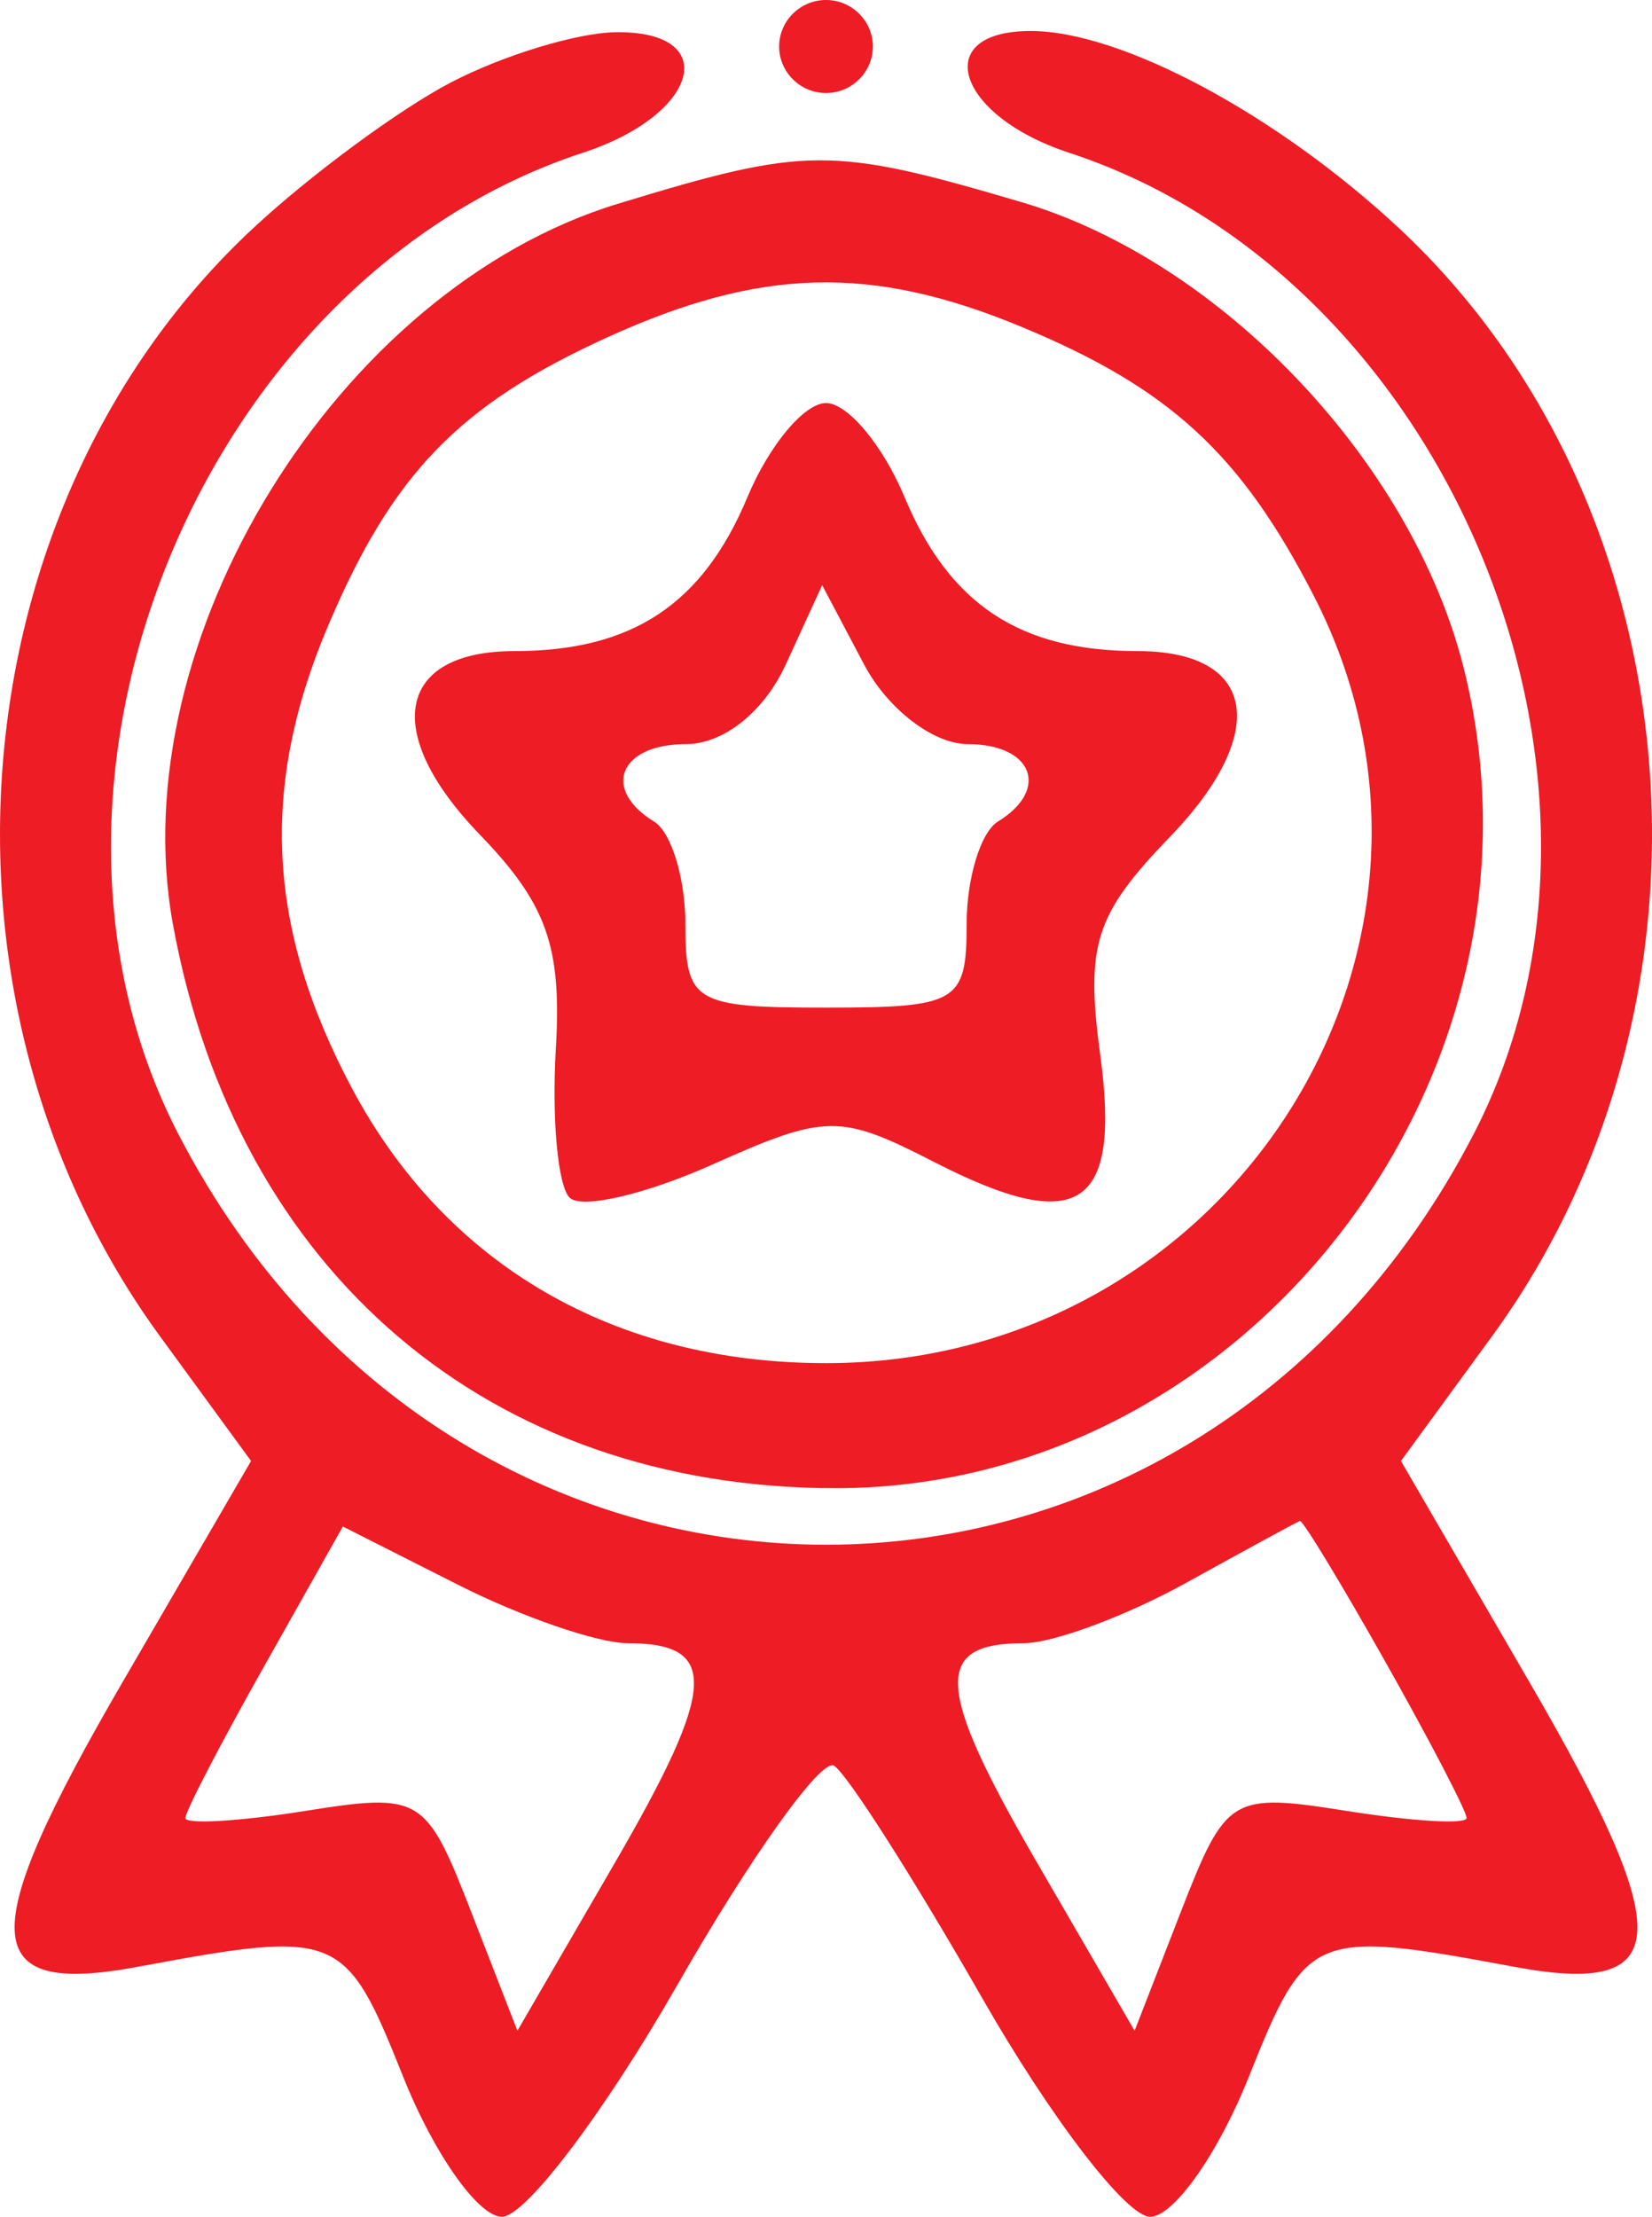 <?xml version="1.0" encoding="UTF-8"?>
<svg xmlns="http://www.w3.org/2000/svg" width="41" height="55" viewBox="0 0 41 55" fill="none">
  <path fill-rule="evenodd" clip-rule="evenodd" d="M19.337 1.154C19.337 1.788 19.86 2.308 20.5 2.308C21.14 2.308 21.663 1.788 21.663 1.154C21.663 0.519 21.14 0 20.5 0C19.86 0 19.337 0.519 19.337 1.154ZM11.193 2.044C9.913 2.711 7.701 4.341 6.278 5.667C-1.092 12.528 -2.12 24.814 3.976 33.161L6.231 36.248L3.055 41.712C-0.631 48.053 -0.554 49.538 3.42 48.798C8.419 47.868 8.57 47.931 10.011 51.538C10.772 53.442 11.873 55 12.457 55C13.041 55 15.005 52.404 16.82 49.231C18.635 46.058 20.38 43.618 20.698 43.808C21.016 43.998 22.672 46.595 24.378 49.577C26.084 52.56 27.959 55 28.543 55C29.127 55 30.228 53.442 30.989 51.538C32.43 47.931 32.581 47.868 37.579 48.798C41.554 49.538 41.631 48.053 37.945 41.712L34.769 36.248L37.024 33.161C43.12 24.814 42.093 12.536 34.722 5.663C31.693 2.838 27.827 0.769 25.58 0.769C23.067 0.769 23.729 2.872 26.531 3.789C35.955 6.874 41.11 19.363 36.578 28.129C29.549 41.725 11.45 41.725 4.422 28.129C-0.11 19.363 5.044 6.874 14.468 3.789C17.367 2.841 17.923 0.753 15.265 0.8C14.305 0.817 12.473 1.377 11.193 2.044ZM15.325 5.059C8.386 7.178 3.005 15.898 4.293 22.939C5.873 31.58 12.158 36.923 20.741 36.923C30.994 36.923 38.875 26.611 36.318 16.54C35.024 11.441 30.292 6.471 25.347 5.014C20.628 3.624 20.018 3.627 15.325 5.059ZM25.344 8.106C29.028 9.633 30.789 11.252 32.603 14.777C37.092 23.499 30.532 33.821 20.5 33.821C15.256 33.821 11.07 31.393 8.731 26.995C6.634 23.052 6.447 19.554 8.12 15.58C9.727 11.766 11.381 10.051 15.071 8.37C18.881 6.635 21.622 6.564 25.344 8.106ZM18.549 12.337C17.438 14.996 15.685 16.154 12.771 16.154C9.845 16.154 9.461 18.174 11.906 20.705C13.57 22.427 13.946 23.485 13.795 26.022C13.692 27.764 13.845 29.425 14.137 29.715C14.429 30.004 16.022 29.635 17.676 28.895C20.497 27.633 20.842 27.629 23.183 28.83C26.772 30.671 27.823 29.991 27.305 26.165C26.937 23.442 27.178 22.688 29.024 20.776C31.535 18.178 31.186 16.154 28.229 16.154C25.315 16.154 23.562 14.996 22.451 12.337C21.915 11.052 21.037 10 20.5 10C19.963 10 19.085 11.052 18.549 12.337ZM24.015 18.462C25.63 18.462 26.068 19.585 24.765 20.385C24.339 20.646 23.99 21.791 23.99 22.93C23.99 24.871 23.771 25 20.5 25C17.229 25 17.01 24.871 17.01 22.93C17.01 21.791 16.661 20.646 16.234 20.385C14.917 19.578 15.377 18.462 17.026 18.462C17.956 18.462 18.963 17.659 19.5 16.49L20.405 14.518L21.447 16.49C22.027 17.588 23.165 18.462 24.015 18.462ZM15.577 40.769C17.851 40.769 17.788 41.859 15.269 46.202L12.841 50.385L11.689 47.423C10.572 44.554 10.443 44.476 7.568 44.932C5.936 45.191 4.601 45.269 4.601 45.106C4.601 44.943 5.48 43.248 6.555 41.342L8.509 37.874L11.372 39.322C12.947 40.118 14.839 40.769 15.577 40.769ZM34.394 41.251C35.497 43.208 36.399 44.943 36.399 45.106C36.399 45.269 35.063 45.191 33.432 44.932C30.557 44.476 30.428 44.554 29.311 47.423L28.159 50.385L25.731 46.202C23.216 41.868 23.15 40.769 25.405 40.769C26.133 40.769 27.945 40.097 29.431 39.275C30.917 38.453 32.191 37.761 32.261 37.736C32.331 37.712 33.291 39.294 34.394 41.251Z" fill="#EE1C25"></path>
</svg>
